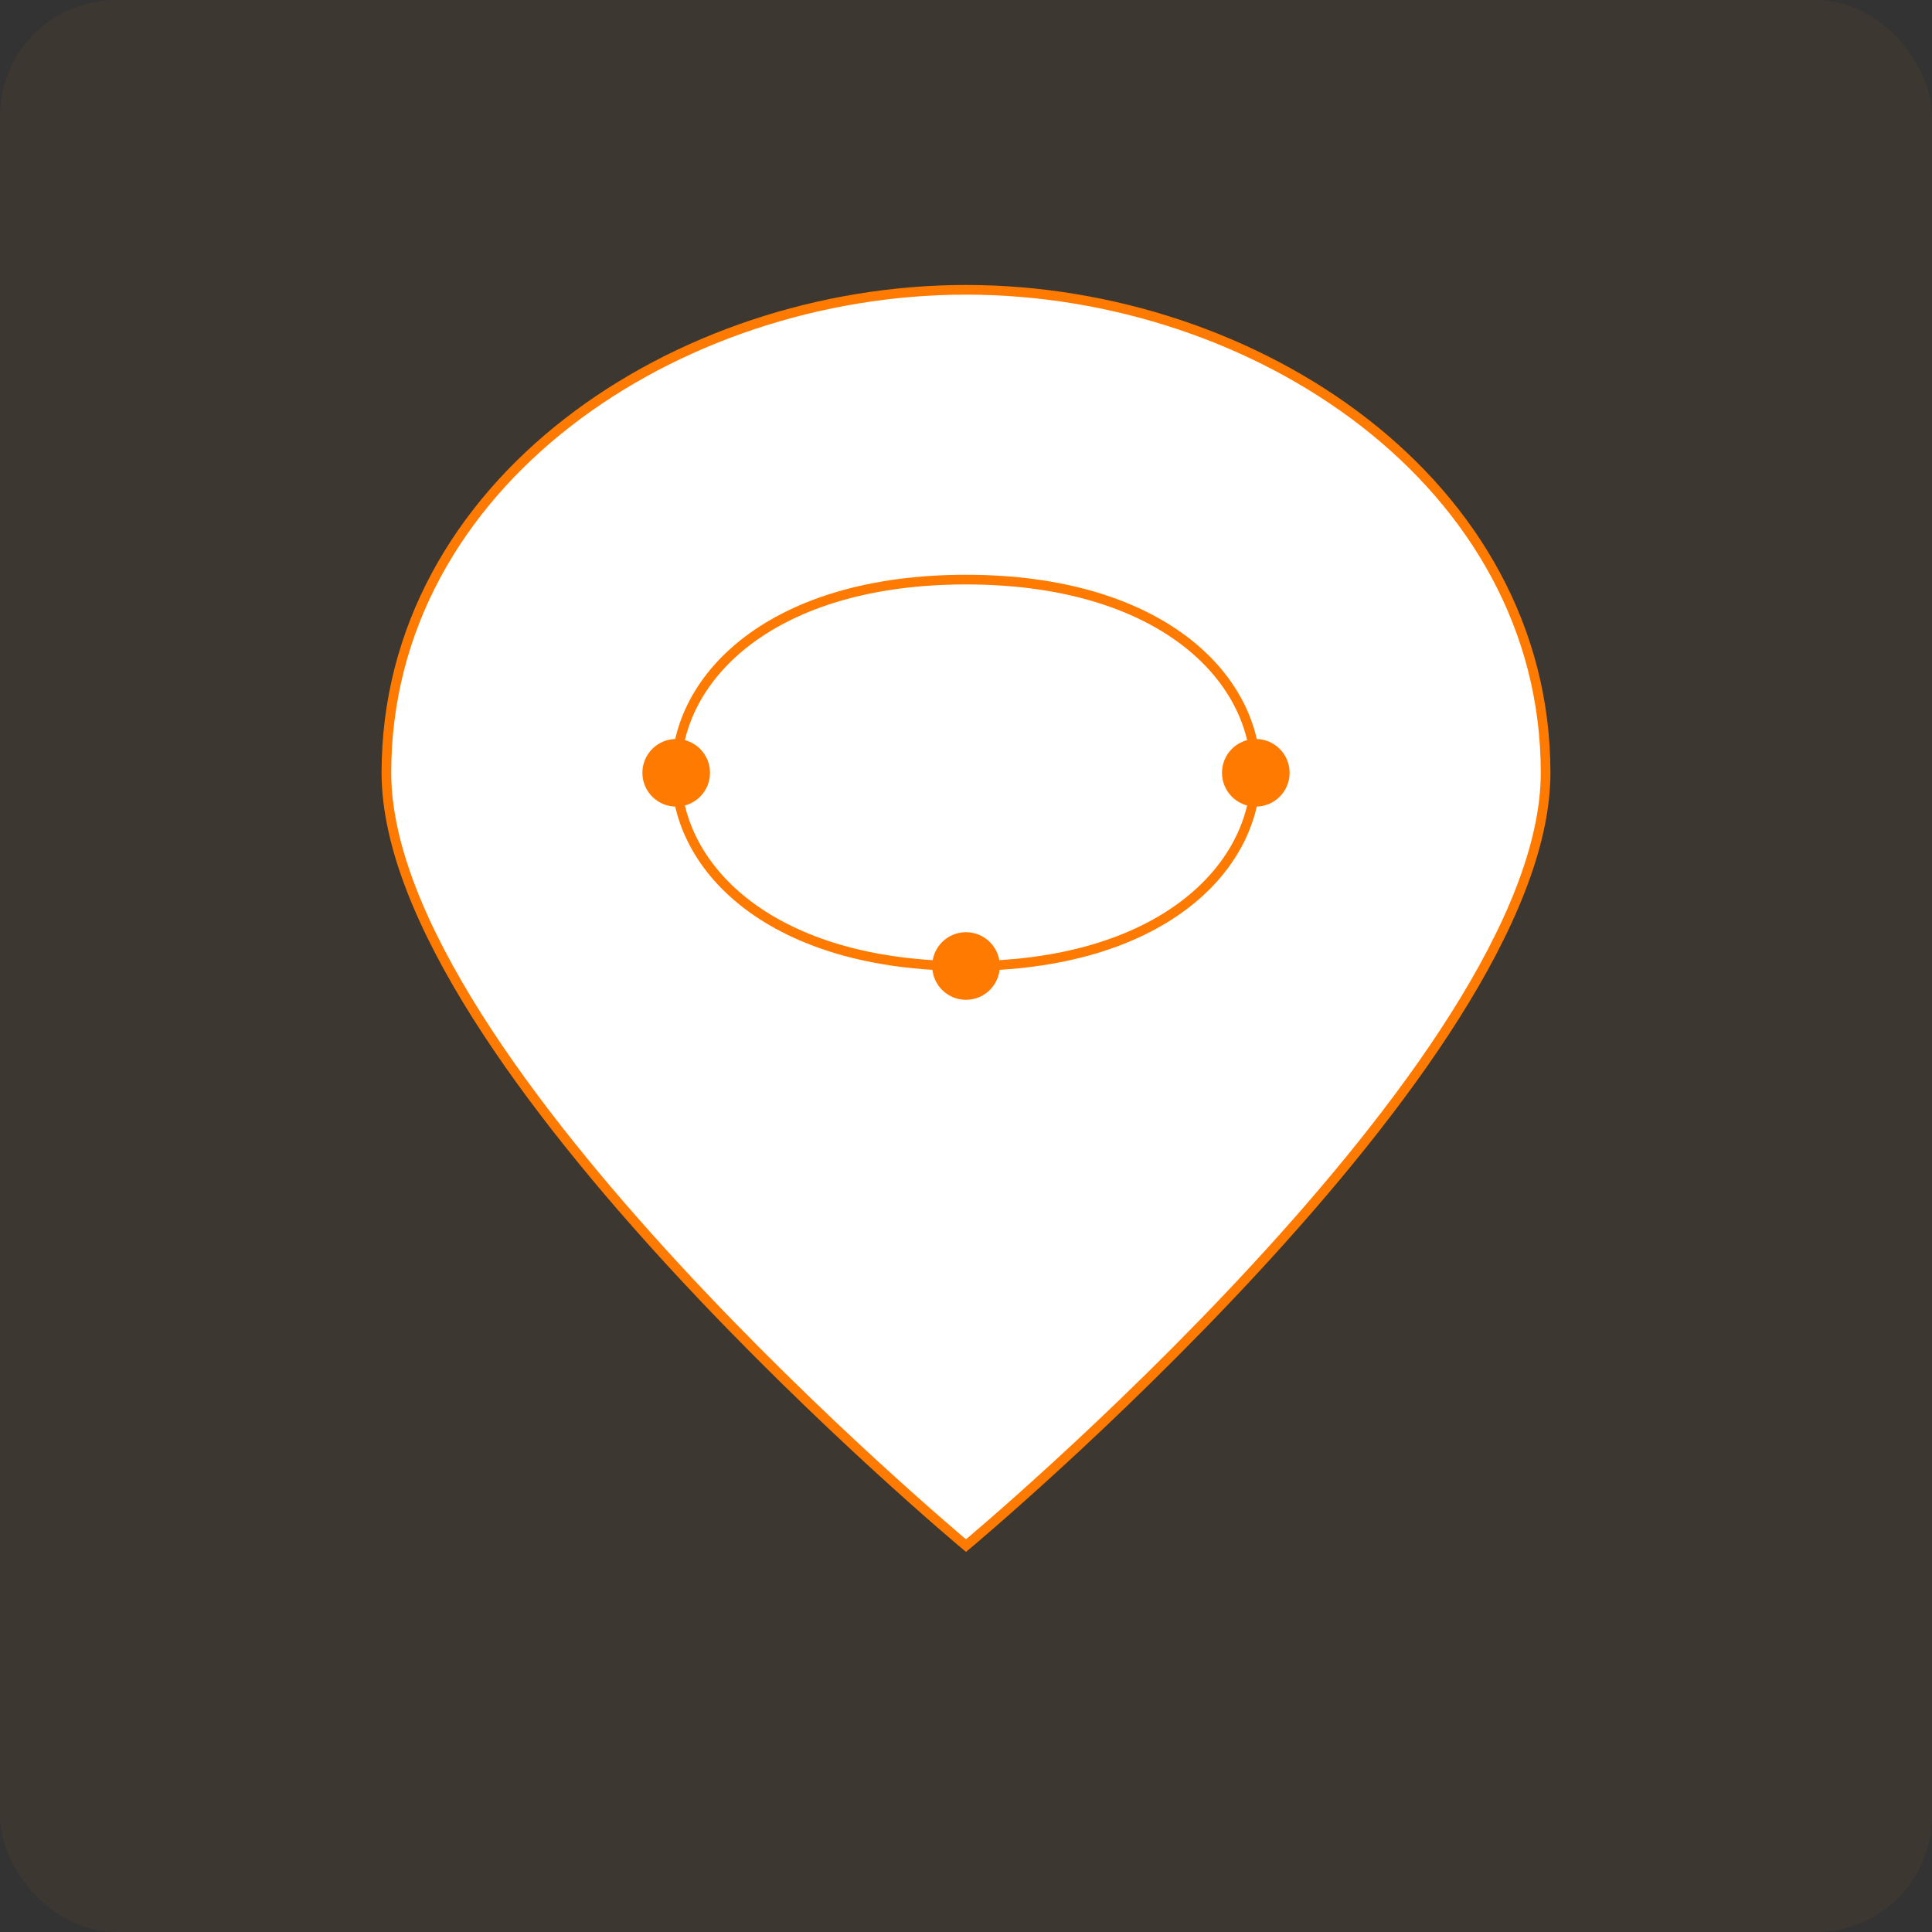 <svg xmlns="http://www.w3.org/2000/svg" viewBox="0 0 400 400" fill="none">
    <rect x="0" y="0" width="400" height="400" fill="#333333" stroke="none"/>
    <rect width="400" height="400" rx="24" fill="#FF7A00" opacity="0.05"/>
    <g stroke="#FF7A00" stroke-width="2">
        <path d="M200 60C140 60 80 100 80 160C80 220 200 320 200 320C200 320 320 220 320 160C320 100 260 60 200 60Z" fill="white"/>
        <path d="M140 160C140 140 160 120 200 120C240 120 260 140 260 160C260 180 240 200 200 200C160 200 140 180 140 160Z" />
        <circle cx="140" cy="160" r="6" fill="#FF7A00"/>
        <circle cx="260" cy="160" r="6" fill="#FF7A00"/>
        <circle cx="200" cy="200" r="6" fill="#FF7A00"/>
    </g>
</svg>
